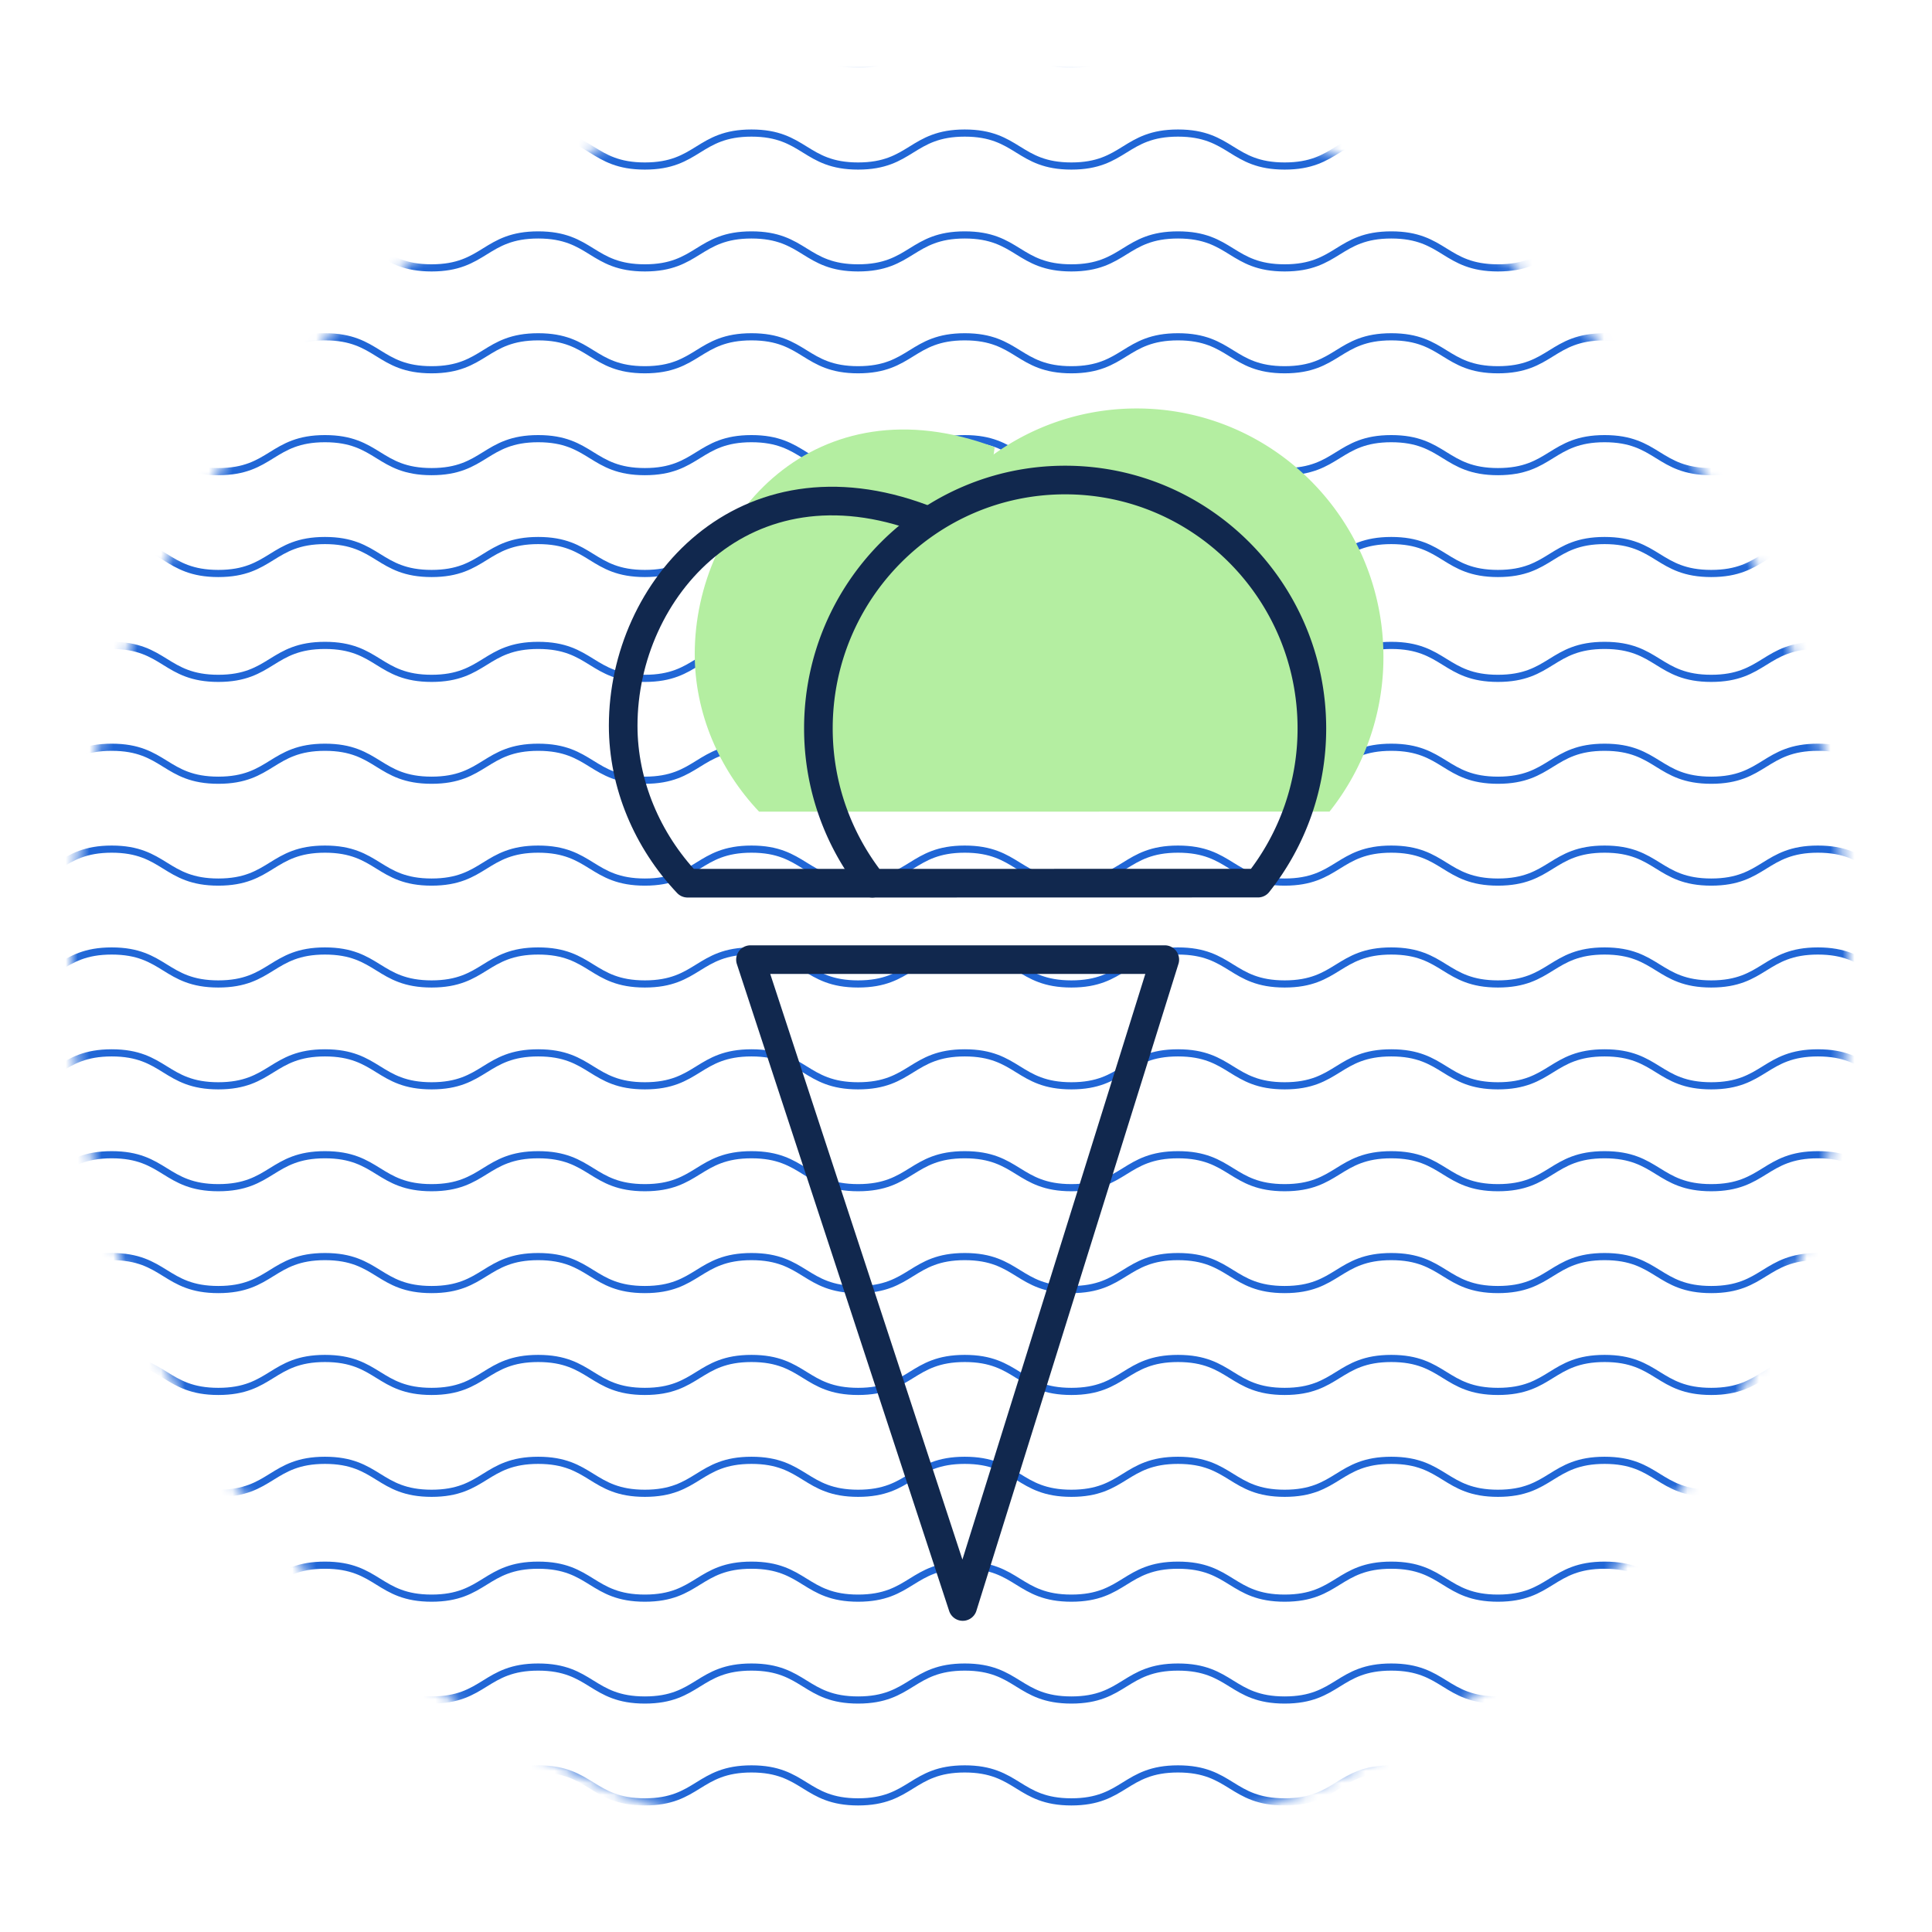 <svg width="162" height="162" xmlns="http://www.w3.org/2000/svg" xmlns:xlink="http://www.w3.org/1999/xlink"><defs><ellipse id="a" cx="74.503" cy="75" rx="74.503" ry="75"/></defs><g fill="none" fill-rule="evenodd"><g transform="translate(6 6)"><mask id="b" fill="#fff"><use xlink:href="#a"/></mask><g mask="url(#b)" stroke="#2066D6" stroke-width=".6"><path d="M-32.4-3.384c4.472 0 4.472 2.763 8.943 2.763 4.47 0 4.47-2.763 8.942-2.763 4.47 0 4.47 2.763 8.942 2.763 4.47 0 4.47-2.763 8.94-2.763s4.47 2.763 8.94 2.763 4.47-2.763 8.941-2.763c4.471 0 4.471 2.763 8.941 2.763 4.47 0 4.47-2.763 8.94-2.763 4.471 0 4.471 2.763 8.942 2.763 4.47 0 4.47-2.763 8.942-2.763 4.47 0 4.47 2.763 8.94 2.763 4.471 0 4.471-2.763 8.942-2.763 4.47 0 4.47 2.763 8.941 2.763 4.47 0 4.47-2.763 8.941-2.763 4.472 0 4.472 2.763 8.943 2.763 4.47 0 4.47-2.763 8.941-2.763 4.472 0 4.472 2.763 8.943 2.763 4.471 0 4.471-2.763 8.942-2.763s4.471 2.763 8.943 2.763c4.47 0 4.47-2.763 8.942-2.763 4.471 0 4.471 2.763 8.942 2.763 4.472 0 4.472-2.763 8.944-2.763 4.47 0 4.47 2.763 8.942 2.763 4.471 0 4.471-2.763 8.942-2.763 4.472 0 4.472 2.763 8.944 2.763s4.472-2.763 8.943-2.763c4.471 0 4.471 2.763 8.943 2.763 4.472 0 4.472-2.763 8.943-2.763 4.471 0 4.471 2.763 8.943 2.763 4.472 0 4.472-2.763 8.943-2.763 4.472 0 4.472 2.763 8.945 2.763 4.471 0 4.471-2.763 8.944-2.763 4.472 0 4.472 2.763 8.943 2.763 4.471 0 4.471-2.763 8.942-2.763s4.471 2.763 8.942 2.763c4.472 0 4.472-2.763 8.944-2.763s4.472 2.763 8.944 2.763 4.472-2.763 8.943-2.763c4.472 0 4.472 2.763 8.944 2.763s4.472-2.763 8.944-2.763c4.473 0 4.473 2.763 8.946 2.763 4.471 0 4.471-2.763 8.943-2.763 4.473 0 4.473 2.763 8.946 2.763s4.473-2.763 8.946-2.763c4.474 0 4.474 2.763 8.948 2.763s4.474-2.763 8.947-2.763M-32.4 5.157c4.472 0 4.472 2.764 8.943 2.764 4.47 0 4.47-2.764 8.942-2.764 4.47 0 4.47 2.764 8.942 2.764 4.47 0 4.47-2.764 8.94-2.764s4.47 2.764 8.94 2.764 4.47-2.764 8.941-2.764c4.471 0 4.471 2.764 8.941 2.764 4.47 0 4.47-2.764 8.94-2.764 4.471 0 4.471 2.764 8.942 2.764 4.47 0 4.47-2.764 8.942-2.764 4.47 0 4.47 2.764 8.94 2.764 4.471 0 4.471-2.764 8.942-2.764 4.47 0 4.47 2.764 8.941 2.764 4.47 0 4.47-2.764 8.941-2.764 4.472 0 4.472 2.764 8.943 2.764 4.47 0 4.47-2.764 8.941-2.764 4.472 0 4.472 2.764 8.943 2.764 4.471 0 4.471-2.764 8.942-2.764s4.471 2.764 8.943 2.764c4.47 0 4.47-2.764 8.942-2.764 4.471 0 4.471 2.764 8.942 2.764 4.472 0 4.472-2.764 8.944-2.764 4.47 0 4.47 2.764 8.942 2.764 4.471 0 4.471-2.764 8.942-2.764 4.472 0 4.472 2.764 8.944 2.764s4.472-2.764 8.943-2.764c4.471 0 4.471 2.764 8.943 2.764 4.472 0 4.472-2.764 8.943-2.764 4.471 0 4.471 2.764 8.943 2.764 4.472 0 4.472-2.764 8.943-2.764 4.472 0 4.472 2.764 8.945 2.764 4.471 0 4.471-2.764 8.944-2.764 4.472 0 4.472 2.764 8.943 2.764 4.471 0 4.471-2.764 8.942-2.764s4.471 2.764 8.942 2.764c4.472 0 4.472-2.764 8.944-2.764s4.472 2.764 8.944 2.764 4.472-2.764 8.943-2.764c4.472 0 4.472 2.764 8.944 2.764s4.472-2.764 8.944-2.764c4.473 0 4.473 2.764 8.946 2.764 4.471 0 4.471-2.764 8.943-2.764 4.473 0 4.473 2.764 8.946 2.764s4.473-2.764 8.946-2.764c4.474 0 4.474 2.764 8.948 2.764s4.474-2.764 8.947-2.764M-32.4 13.699c4.472 0 4.472 2.763 8.943 2.763 4.47 0 4.47-2.763 8.942-2.763 4.47 0 4.47 2.763 8.942 2.763 4.47 0 4.47-2.763 8.94-2.763s4.47 2.763 8.94 2.763 4.47-2.763 8.941-2.763c4.471 0 4.471 2.763 8.941 2.763 4.47 0 4.47-2.763 8.94-2.763 4.471 0 4.471 2.763 8.942 2.763 4.47 0 4.47-2.763 8.942-2.763 4.47 0 4.47 2.763 8.94 2.763 4.471 0 4.471-2.763 8.942-2.763 4.47 0 4.47 2.763 8.941 2.763 4.47 0 4.47-2.763 8.941-2.763 4.472 0 4.472 2.763 8.943 2.763 4.47 0 4.47-2.763 8.941-2.763 4.472 0 4.472 2.763 8.943 2.763 4.471 0 4.471-2.763 8.942-2.763s4.471 2.763 8.943 2.763c4.47 0 4.47-2.763 8.942-2.763 4.471 0 4.471 2.763 8.942 2.763 4.472 0 4.472-2.763 8.944-2.763 4.47 0 4.47 2.763 8.942 2.763 4.471 0 4.471-2.763 8.942-2.763 4.472 0 4.472 2.763 8.944 2.763s4.472-2.763 8.943-2.763c4.471 0 4.471 2.763 8.943 2.763 4.472 0 4.472-2.763 8.943-2.763 4.471 0 4.471 2.763 8.943 2.763 4.472 0 4.472-2.763 8.943-2.763 4.472 0 4.472 2.763 8.945 2.763 4.471 0 4.471-2.763 8.944-2.763 4.472 0 4.472 2.763 8.943 2.763 4.471 0 4.471-2.763 8.942-2.763s4.471 2.763 8.942 2.763c4.472 0 4.472-2.763 8.944-2.763s4.472 2.763 8.944 2.763 4.472-2.763 8.943-2.763c4.472 0 4.472 2.763 8.944 2.763s4.472-2.763 8.944-2.763c4.473 0 4.473 2.763 8.946 2.763 4.471 0 4.471-2.763 8.943-2.763 4.473 0 4.473 2.763 8.946 2.763s4.473-2.763 8.946-2.763c4.474 0 4.474 2.763 8.948 2.763s4.474-2.763 8.947-2.763M-32.4 22.24c4.472 0 4.472 2.764 8.943 2.764 4.47 0 4.47-2.763 8.942-2.763 4.47 0 4.47 2.763 8.942 2.763 4.47 0 4.47-2.763 8.94-2.763s4.47 2.763 8.94 2.763 4.47-2.763 8.941-2.763c4.471 0 4.471 2.763 8.941 2.763 4.47 0 4.47-2.763 8.94-2.763 4.471 0 4.471 2.763 8.942 2.763 4.47 0 4.47-2.763 8.942-2.763 4.47 0 4.47 2.763 8.94 2.763 4.471 0 4.471-2.763 8.942-2.763 4.47 0 4.47 2.763 8.941 2.763 4.47 0 4.47-2.763 8.941-2.763 4.472 0 4.472 2.763 8.943 2.763 4.47 0 4.47-2.763 8.941-2.763 4.472 0 4.472 2.763 8.943 2.763 4.471 0 4.471-2.763 8.942-2.763s4.471 2.763 8.943 2.763c4.47 0 4.47-2.763 8.942-2.763 4.471 0 4.471 2.763 8.942 2.763 4.472 0 4.472-2.763 8.944-2.763 4.47 0 4.47 2.763 8.942 2.763 4.471 0 4.471-2.763 8.942-2.763 4.472 0 4.472 2.763 8.944 2.763s4.472-2.763 8.943-2.763c4.471 0 4.471 2.763 8.943 2.763 4.472 0 4.472-2.763 8.943-2.763 4.471 0 4.471 2.763 8.943 2.763 4.472 0 4.472-2.763 8.943-2.763 4.472 0 4.472 2.763 8.945 2.763 4.471 0 4.471-2.763 8.944-2.763 4.472 0 4.472 2.763 8.943 2.763 4.471 0 4.471-2.763 8.942-2.763s4.471 2.763 8.942 2.763c4.472 0 4.472-2.763 8.944-2.763s4.472 2.763 8.944 2.763 4.472-2.763 8.943-2.763c4.472 0 4.472 2.763 8.944 2.763s4.472-2.763 8.944-2.763c4.473 0 4.473 2.763 8.946 2.763 4.471 0 4.471-2.763 8.943-2.763 4.473 0 4.473 2.763 8.946 2.763s4.473-2.763 8.946-2.763c4.474 0 4.474 2.763 8.948 2.763s4.474-2.763 8.947-2.763M-32.4 30.782c4.472 0 4.472 2.764 8.943 2.764 4.47 0 4.47-2.764 8.942-2.764 4.47 0 4.47 2.764 8.942 2.764 4.47 0 4.47-2.764 8.94-2.764s4.47 2.764 8.94 2.764 4.47-2.764 8.941-2.764c4.471 0 4.471 2.764 8.941 2.764 4.47 0 4.47-2.764 8.94-2.764 4.471 0 4.471 2.764 8.942 2.764 4.47 0 4.47-2.764 8.942-2.764 4.47 0 4.47 2.764 8.94 2.764 4.471 0 4.471-2.764 8.942-2.764 4.47 0 4.47 2.764 8.941 2.764 4.47 0 4.47-2.764 8.941-2.764 4.472 0 4.472 2.764 8.943 2.764 4.47 0 4.47-2.764 8.941-2.764 4.472 0 4.472 2.764 8.943 2.764 4.471 0 4.471-2.764 8.942-2.764s4.471 2.764 8.943 2.764c4.47 0 4.47-2.764 8.942-2.764 4.471 0 4.471 2.764 8.942 2.764 4.472 0 4.472-2.764 8.944-2.764 4.47 0 4.47 2.764 8.942 2.764 4.471 0 4.471-2.764 8.942-2.764 4.472 0 4.472 2.764 8.944 2.764s4.472-2.764 8.943-2.764c4.471 0 4.471 2.764 8.943 2.764 4.472 0 4.472-2.764 8.943-2.764 4.471 0 4.471 2.764 8.943 2.764 4.472 0 4.472-2.764 8.943-2.764 4.472 0 4.472 2.764 8.945 2.764 4.471 0 4.471-2.764 8.944-2.764 4.472 0 4.472 2.764 8.943 2.764 4.471 0 4.471-2.764 8.942-2.764s4.471 2.764 8.942 2.764c4.472 0 4.472-2.764 8.944-2.764s4.472 2.764 8.944 2.764 4.472-2.764 8.943-2.764c4.472 0 4.472 2.764 8.944 2.764s4.472-2.764 8.944-2.764c4.473 0 4.473 2.764 8.946 2.764 4.471 0 4.471-2.764 8.943-2.764 4.473 0 4.473 2.764 8.946 2.764s4.473-2.764 8.946-2.764c4.474 0 4.474 2.764 8.948 2.764s4.474-2.764 8.947-2.764M-32.4 39.324c4.472 0 4.472 2.763 8.943 2.763 4.47 0 4.47-2.763 8.942-2.763 4.47 0 4.47 2.763 8.942 2.763 4.47 0 4.47-2.763 8.94-2.763s4.47 2.763 8.94 2.763 4.47-2.763 8.941-2.763c4.471 0 4.471 2.763 8.941 2.763 4.47 0 4.47-2.763 8.94-2.763 4.471 0 4.471 2.763 8.942 2.763 4.47 0 4.47-2.763 8.942-2.763 4.47 0 4.47 2.763 8.94 2.763 4.471 0 4.471-2.763 8.942-2.763 4.47 0 4.47 2.763 8.941 2.763 4.47 0 4.47-2.763 8.941-2.763 4.472 0 4.472 2.763 8.943 2.763 4.47 0 4.47-2.763 8.941-2.763 4.472 0 4.472 2.763 8.943 2.763 4.471 0 4.471-2.763 8.942-2.763s4.471 2.763 8.943 2.763c4.47 0 4.47-2.763 8.942-2.763 4.471 0 4.471 2.763 8.942 2.763 4.472 0 4.472-2.763 8.944-2.763 4.47 0 4.47 2.763 8.942 2.763 4.471 0 4.471-2.763 8.942-2.763 4.472 0 4.472 2.763 8.944 2.763s4.472-2.763 8.943-2.763c4.471 0 4.471 2.763 8.943 2.763 4.472 0 4.472-2.763 8.943-2.763 4.471 0 4.471 2.763 8.943 2.763 4.472 0 4.472-2.763 8.943-2.763 4.472 0 4.472 2.763 8.945 2.763 4.471 0 4.471-2.763 8.944-2.763 4.472 0 4.472 2.763 8.943 2.763 4.471 0 4.471-2.763 8.942-2.763s4.471 2.763 8.942 2.763c4.472 0 4.472-2.763 8.944-2.763s4.472 2.763 8.944 2.763 4.472-2.763 8.943-2.763c4.472 0 4.472 2.763 8.944 2.763s4.472-2.763 8.944-2.763c4.473 0 4.473 2.763 8.946 2.763 4.471 0 4.471-2.763 8.943-2.763 4.473 0 4.473 2.763 8.946 2.763s4.473-2.763 8.946-2.763c4.474 0 4.474 2.763 8.948 2.763s4.474-2.763 8.947-2.763M-32.4 48.117c4.472 0 4.472 2.763 8.943 2.763 4.47 0 4.47-2.763 8.942-2.763 4.47 0 4.47 2.763 8.942 2.763 4.47 0 4.47-2.763 8.94-2.763s4.47 2.763 8.94 2.763 4.47-2.763 8.941-2.763c4.471 0 4.471 2.763 8.941 2.763 4.47 0 4.47-2.763 8.94-2.763 4.471 0 4.471 2.763 8.942 2.763 4.47 0 4.47-2.763 8.942-2.763 4.47 0 4.47 2.763 8.94 2.763 4.471 0 4.471-2.763 8.942-2.763 4.47 0 4.47 2.763 8.941 2.763 4.47 0 4.47-2.763 8.941-2.763 4.472 0 4.472 2.763 8.943 2.763 4.47 0 4.47-2.763 8.941-2.763 4.472 0 4.472 2.763 8.943 2.763 4.471 0 4.471-2.763 8.942-2.763s4.471 2.763 8.943 2.763c4.47 0 4.47-2.763 8.942-2.763 4.471 0 4.471 2.763 8.942 2.763 4.472 0 4.472-2.763 8.944-2.763 4.47 0 4.47 2.763 8.942 2.763 4.471 0 4.471-2.763 8.942-2.763 4.472 0 4.472 2.763 8.944 2.763s4.472-2.763 8.943-2.763c4.471 0 4.471 2.763 8.943 2.763 4.472 0 4.472-2.763 8.943-2.763 4.471 0 4.471 2.763 8.943 2.763 4.472 0 4.472-2.763 8.943-2.763 4.472 0 4.472 2.763 8.945 2.763 4.471 0 4.471-2.763 8.944-2.763 4.472 0 4.472 2.763 8.943 2.763 4.471 0 4.471-2.763 8.942-2.763s4.471 2.763 8.942 2.763c4.472 0 4.472-2.763 8.944-2.763s4.472 2.763 8.944 2.763 4.472-2.763 8.943-2.763c4.472 0 4.472 2.763 8.944 2.763s4.472-2.763 8.944-2.763c4.473 0 4.473 2.763 8.946 2.763 4.471 0 4.471-2.763 8.943-2.763 4.473 0 4.473 2.763 8.946 2.763s4.473-2.763 8.946-2.763c4.474 0 4.474 2.763 8.948 2.763s4.474-2.763 8.947-2.763M-32.4 56.658c4.472 0 4.472 2.764 8.943 2.764 4.47 0 4.47-2.764 8.942-2.764 4.47 0 4.47 2.764 8.942 2.764 4.47 0 4.47-2.764 8.94-2.764s4.47 2.764 8.94 2.764 4.47-2.764 8.941-2.764c4.471 0 4.471 2.764 8.941 2.764 4.47 0 4.47-2.764 8.94-2.764 4.471 0 4.471 2.764 8.942 2.764 4.47 0 4.47-2.764 8.942-2.764 4.47 0 4.47 2.764 8.94 2.764 4.471 0 4.471-2.764 8.942-2.764 4.47 0 4.47 2.764 8.941 2.764 4.47 0 4.47-2.764 8.941-2.764 4.472 0 4.472 2.764 8.943 2.764 4.47 0 4.47-2.764 8.941-2.764 4.472 0 4.472 2.764 8.943 2.764 4.471 0 4.471-2.764 8.942-2.764s4.471 2.764 8.943 2.764c4.47 0 4.47-2.764 8.942-2.764 4.471 0 4.471 2.764 8.942 2.764 4.472 0 4.472-2.764 8.944-2.764 4.47 0 4.47 2.764 8.942 2.764 4.471 0 4.471-2.764 8.942-2.764 4.472 0 4.472 2.764 8.944 2.764s4.472-2.764 8.943-2.764c4.471 0 4.471 2.764 8.943 2.764 4.472 0 4.472-2.764 8.943-2.764 4.471 0 4.471 2.764 8.943 2.764 4.472 0 4.472-2.764 8.943-2.764 4.472 0 4.472 2.764 8.945 2.764 4.471 0 4.471-2.764 8.944-2.764 4.472 0 4.472 2.764 8.943 2.764 4.471 0 4.471-2.764 8.942-2.764s4.471 2.764 8.942 2.764c4.472 0 4.472-2.764 8.944-2.764s4.472 2.764 8.944 2.764 4.472-2.764 8.943-2.764c4.472 0 4.472 2.764 8.944 2.764s4.472-2.764 8.944-2.764c4.473 0 4.473 2.764 8.946 2.764 4.471 0 4.471-2.764 8.943-2.764 4.473 0 4.473 2.764 8.946 2.764s4.473-2.764 8.946-2.764c4.474 0 4.474 2.764 8.948 2.764s4.474-2.764 8.947-2.764M-32.4 125.242c4.472 0 4.472 2.764 8.943 2.764 4.47 0 4.47-2.764 8.942-2.764 4.47 0 4.47 2.764 8.942 2.764 4.47 0 4.47-2.764 8.94-2.764s4.47 2.764 8.94 2.764 4.47-2.764 8.941-2.764c4.471 0 4.471 2.764 8.941 2.764 4.47 0 4.47-2.764 8.94-2.764 4.471 0 4.471 2.764 8.942 2.764 4.47 0 4.47-2.764 8.942-2.764 4.47 0 4.47 2.764 8.94 2.764 4.471 0 4.471-2.764 8.942-2.764 4.47 0 4.47 2.764 8.941 2.764 4.47 0 4.47-2.764 8.941-2.764 4.472 0 4.472 2.764 8.943 2.764 4.47 0 4.47-2.764 8.941-2.764 4.472 0 4.472 2.764 8.943 2.764 4.471 0 4.471-2.764 8.942-2.764s4.471 2.764 8.943 2.764c4.47 0 4.47-2.764 8.942-2.764 4.471 0 4.471 2.764 8.942 2.764 4.472 0 4.472-2.764 8.944-2.764 4.47 0 4.47 2.764 8.942 2.764 4.471 0 4.471-2.764 8.942-2.764 4.472 0 4.472 2.764 8.944 2.764s4.472-2.764 8.943-2.764c4.471 0 4.471 2.764 8.943 2.764 4.472 0 4.472-2.764 8.943-2.764 4.471 0 4.471 2.764 8.943 2.764 4.472 0 4.472-2.764 8.943-2.764 4.472 0 4.472 2.764 8.945 2.764 4.471 0 4.471-2.764 8.944-2.764 4.472 0 4.472 2.764 8.943 2.764 4.471 0 4.471-2.764 8.942-2.764s4.471 2.764 8.942 2.764c4.472 0 4.472-2.764 8.944-2.764s4.472 2.764 8.944 2.764 4.472-2.764 8.943-2.764c4.472 0 4.472 2.764 8.944 2.764s4.472-2.764 8.944-2.764c4.473 0 4.473 2.764 8.946 2.764 4.471 0 4.471-2.764 8.943-2.764 4.473 0 4.473 2.764 8.946 2.764s4.473-2.764 8.946-2.764c4.474 0 4.474 2.764 8.948 2.764s4.474-2.764 8.947-2.764M-32.4 65.2c4.472 0 4.472 2.763 8.943 2.763 4.47 0 4.47-2.763 8.942-2.763 4.47 0 4.47 2.763 8.942 2.763 4.47 0 4.47-2.763 8.94-2.763s4.47 2.763 8.94 2.763 4.47-2.763 8.941-2.763c4.471 0 4.471 2.763 8.941 2.763 4.47 0 4.47-2.763 8.94-2.763 4.471 0 4.471 2.763 8.942 2.763 4.47 0 4.47-2.763 8.942-2.763 4.47 0 4.47 2.763 8.94 2.763 4.471 0 4.471-2.763 8.942-2.763 4.47 0 4.47 2.763 8.941 2.763 4.47 0 4.47-2.763 8.941-2.763 4.472 0 4.472 2.763 8.943 2.763 4.47 0 4.47-2.763 8.941-2.763 4.472 0 4.472 2.763 8.943 2.763 4.471 0 4.471-2.763 8.942-2.763s4.471 2.763 8.943 2.763c4.47 0 4.47-2.763 8.942-2.763 4.471 0 4.471 2.763 8.942 2.763 4.472 0 4.472-2.763 8.944-2.763 4.47 0 4.47 2.763 8.942 2.763 4.471 0 4.471-2.763 8.942-2.763 4.472 0 4.472 2.763 8.944 2.763s4.472-2.763 8.943-2.763c4.471 0 4.471 2.763 8.943 2.763 4.472 0 4.472-2.763 8.943-2.763 4.471 0 4.471 2.763 8.943 2.763 4.472 0 4.472-2.763 8.943-2.763 4.472 0 4.472 2.763 8.945 2.763 4.471 0 4.471-2.763 8.944-2.763 4.472 0 4.472 2.763 8.943 2.763 4.471 0 4.471-2.763 8.942-2.763s4.471 2.763 8.942 2.763c4.472 0 4.472-2.763 8.944-2.763s4.472 2.763 8.944 2.763 4.472-2.763 8.943-2.763c4.472 0 4.472 2.763 8.944 2.763s4.472-2.763 8.944-2.763c4.473 0 4.473 2.763 8.946 2.763 4.471 0 4.471-2.763 8.943-2.763 4.473 0 4.473 2.763 8.946 2.763s4.473-2.763 8.946-2.763c4.474 0 4.474 2.763 8.948 2.763s4.474-2.763 8.947-2.763M-32.4 133.784c4.472 0 4.472 2.763 8.943 2.763 4.47 0 4.47-2.763 8.942-2.763 4.47 0 4.47 2.763 8.942 2.763 4.47 0 4.47-2.763 8.94-2.763s4.47 2.763 8.94 2.763 4.47-2.763 8.941-2.763c4.471 0 4.471 2.763 8.941 2.763 4.47 0 4.47-2.763 8.94-2.763 4.471 0 4.471 2.763 8.942 2.763 4.47 0 4.47-2.763 8.942-2.763 4.47 0 4.47 2.763 8.94 2.763 4.471 0 4.471-2.763 8.942-2.763 4.47 0 4.47 2.763 8.941 2.763 4.47 0 4.47-2.763 8.941-2.763 4.472 0 4.472 2.763 8.943 2.763 4.47 0 4.47-2.763 8.941-2.763 4.472 0 4.472 2.763 8.943 2.763 4.471 0 4.471-2.763 8.942-2.763s4.471 2.763 8.943 2.763c4.47 0 4.47-2.763 8.942-2.763 4.471 0 4.471 2.763 8.942 2.763 4.472 0 4.472-2.763 8.944-2.763 4.47 0 4.47 2.763 8.942 2.763 4.471 0 4.471-2.763 8.942-2.763 4.472 0 4.472 2.763 8.944 2.763s4.472-2.763 8.943-2.763c4.471 0 4.471 2.763 8.943 2.763 4.472 0 4.472-2.763 8.943-2.763 4.471 0 4.471 2.763 8.943 2.763 4.472 0 4.472-2.763 8.943-2.763 4.472 0 4.472 2.763 8.945 2.763 4.471 0 4.471-2.763 8.944-2.763 4.472 0 4.472 2.763 8.943 2.763 4.471 0 4.471-2.763 8.942-2.763s4.471 2.763 8.942 2.763c4.472 0 4.472-2.763 8.944-2.763s4.472 2.763 8.944 2.763 4.472-2.763 8.943-2.763c4.472 0 4.472 2.763 8.944 2.763s4.472-2.763 8.944-2.763c4.473 0 4.473 2.763 8.946 2.763 4.471 0 4.471-2.763 8.943-2.763 4.473 0 4.473 2.763 8.946 2.763s4.473-2.763 8.946-2.763c4.474 0 4.474 2.763 8.948 2.763s4.474-2.763 8.947-2.763M-32.4 73.741c4.472 0 4.472 2.764 8.943 2.764 4.47 0 4.47-2.764 8.942-2.764 4.47 0 4.47 2.764 8.942 2.764 4.47 0 4.47-2.764 8.94-2.764s4.47 2.764 8.94 2.764 4.47-2.764 8.941-2.764c4.471 0 4.471 2.764 8.941 2.764 4.47 0 4.47-2.764 8.94-2.764 4.471 0 4.471 2.764 8.942 2.764 4.47 0 4.47-2.764 8.942-2.764 4.47 0 4.47 2.764 8.94 2.764 4.471 0 4.471-2.764 8.942-2.764 4.47 0 4.47 2.764 8.941 2.764 4.47 0 4.47-2.764 8.941-2.764 4.472 0 4.472 2.764 8.943 2.764 4.47 0 4.47-2.764 8.941-2.764 4.472 0 4.472 2.764 8.943 2.764 4.471 0 4.471-2.764 8.942-2.764s4.471 2.764 8.943 2.764c4.47 0 4.47-2.764 8.942-2.764 4.471 0 4.471 2.764 8.942 2.764 4.472 0 4.472-2.764 8.944-2.764 4.47 0 4.47 2.764 8.942 2.764 4.471 0 4.471-2.764 8.942-2.764 4.472 0 4.472 2.764 8.944 2.764s4.472-2.764 8.943-2.764c4.471 0 4.471 2.764 8.943 2.764 4.472 0 4.472-2.764 8.943-2.764 4.471 0 4.471 2.764 8.943 2.764 4.472 0 4.472-2.764 8.943-2.764 4.472 0 4.472 2.764 8.945 2.764 4.471 0 4.471-2.764 8.944-2.764 4.472 0 4.472 2.764 8.943 2.764 4.471 0 4.471-2.764 8.942-2.764s4.471 2.764 8.942 2.764c4.472 0 4.472-2.764 8.944-2.764s4.472 2.764 8.944 2.764 4.472-2.764 8.943-2.764c4.472 0 4.472 2.764 8.944 2.764s4.472-2.764 8.944-2.764c4.473 0 4.473 2.764 8.946 2.764 4.471 0 4.471-2.764 8.943-2.764 4.473 0 4.473 2.764 8.946 2.764s4.473-2.764 8.946-2.764c4.474 0 4.474 2.764 8.948 2.764s4.474-2.764 8.947-2.764M-32.4 142.325c4.472 0 4.472 2.764 8.943 2.764 4.47 0 4.47-2.764 8.942-2.764 4.47 0 4.47 2.764 8.942 2.764 4.47 0 4.47-2.764 8.94-2.764s4.47 2.764 8.94 2.764 4.47-2.764 8.941-2.764c4.471 0 4.471 2.764 8.941 2.764 4.47 0 4.47-2.764 8.94-2.764 4.471 0 4.471 2.764 8.942 2.764 4.47 0 4.47-2.764 8.942-2.764 4.47 0 4.47 2.764 8.94 2.764 4.471 0 4.471-2.764 8.942-2.764 4.47 0 4.47 2.764 8.941 2.764 4.47 0 4.47-2.764 8.941-2.764 4.472 0 4.472 2.764 8.943 2.764 4.47 0 4.47-2.764 8.941-2.764 4.472 0 4.472 2.764 8.943 2.764 4.471 0 4.471-2.764 8.942-2.764s4.471 2.764 8.943 2.764c4.47 0 4.47-2.764 8.942-2.764 4.471 0 4.471 2.764 8.942 2.764 4.472 0 4.472-2.764 8.944-2.764 4.47 0 4.47 2.764 8.942 2.764 4.471 0 4.471-2.764 8.942-2.764 4.472 0 4.472 2.764 8.944 2.764s4.472-2.764 8.943-2.764c4.471 0 4.471 2.764 8.943 2.764 4.472 0 4.472-2.764 8.943-2.764 4.471 0 4.471 2.764 8.943 2.764 4.472 0 4.472-2.764 8.943-2.764 4.472 0 4.472 2.764 8.945 2.764 4.471 0 4.471-2.764 8.944-2.764 4.472 0 4.472 2.764 8.943 2.764 4.471 0 4.471-2.764 8.942-2.764s4.471 2.764 8.942 2.764c4.472 0 4.472-2.764 8.944-2.764s4.472 2.764 8.944 2.764 4.472-2.764 8.943-2.764c4.472 0 4.472 2.764 8.944 2.764s4.472-2.764 8.944-2.764c4.473 0 4.473 2.764 8.946 2.764 4.471 0 4.471-2.764 8.943-2.764 4.473 0 4.473 2.764 8.946 2.764s4.473-2.764 8.946-2.764c4.474 0 4.474 2.764 8.948 2.764s4.474-2.764 8.947-2.764M-32.4 82.283c4.472 0 4.472 2.763 8.943 2.763 4.47 0 4.47-2.763 8.942-2.763 4.47 0 4.47 2.763 8.942 2.763 4.47 0 4.47-2.763 8.94-2.763s4.47 2.763 8.94 2.763 4.47-2.763 8.941-2.763c4.471 0 4.471 2.763 8.941 2.763 4.47 0 4.47-2.763 8.94-2.763 4.471 0 4.471 2.763 8.942 2.763 4.47 0 4.47-2.763 8.942-2.763 4.47 0 4.47 2.763 8.94 2.763 4.471 0 4.471-2.763 8.942-2.763 4.47 0 4.47 2.763 8.941 2.763 4.47 0 4.47-2.763 8.941-2.763 4.472 0 4.472 2.763 8.943 2.763 4.47 0 4.47-2.763 8.941-2.763 4.472 0 4.472 2.763 8.943 2.763 4.471 0 4.471-2.763 8.942-2.763s4.471 2.763 8.943 2.763c4.47 0 4.47-2.763 8.942-2.763 4.471 0 4.471 2.763 8.942 2.763 4.472 0 4.472-2.763 8.944-2.763 4.47 0 4.47 2.763 8.942 2.763 4.471 0 4.471-2.763 8.942-2.763 4.472 0 4.472 2.763 8.944 2.763s4.472-2.763 8.943-2.763c4.471 0 4.471 2.763 8.943 2.763 4.472 0 4.472-2.763 8.943-2.763 4.471 0 4.471 2.763 8.943 2.763 4.472 0 4.472-2.763 8.943-2.763 4.472 0 4.472 2.763 8.945 2.763 4.471 0 4.471-2.763 8.944-2.763 4.472 0 4.472 2.763 8.943 2.763 4.471 0 4.471-2.763 8.942-2.763s4.471 2.763 8.942 2.763c4.472 0 4.472-2.763 8.944-2.763s4.472 2.763 8.944 2.763 4.472-2.763 8.943-2.763c4.472 0 4.472 2.763 8.944 2.763s4.472-2.763 8.944-2.763c4.473 0 4.473 2.763 8.946 2.763 4.471 0 4.471-2.763 8.943-2.763 4.473 0 4.473 2.763 8.946 2.763s4.473-2.763 8.946-2.763c4.474 0 4.474 2.763 8.948 2.763s4.474-2.763 8.947-2.763M-32.4 150.867c4.472 0 4.472 2.763 8.943 2.763 4.47 0 4.47-2.763 8.942-2.763 4.47 0 4.47 2.763 8.942 2.763 4.47 0 4.47-2.763 8.94-2.763s4.47 2.763 8.94 2.763 4.47-2.763 8.941-2.763c4.471 0 4.471 2.763 8.941 2.763 4.47 0 4.47-2.763 8.94-2.763 4.471 0 4.471 2.763 8.942 2.763 4.47 0 4.47-2.763 8.942-2.763 4.47 0 4.47 2.763 8.94 2.763 4.471 0 4.471-2.763 8.942-2.763 4.47 0 4.47 2.763 8.941 2.763 4.47 0 4.47-2.763 8.941-2.763 4.472 0 4.472 2.763 8.943 2.763 4.47 0 4.47-2.763 8.941-2.763 4.472 0 4.472 2.763 8.943 2.763 4.471 0 4.471-2.763 8.942-2.763s4.471 2.763 8.943 2.763c4.47 0 4.47-2.763 8.942-2.763 4.471 0 4.471 2.763 8.942 2.763 4.472 0 4.472-2.763 8.944-2.763 4.47 0 4.47 2.763 8.942 2.763 4.471 0 4.471-2.763 8.942-2.763 4.472 0 4.472 2.763 8.944 2.763s4.472-2.763 8.943-2.763c4.471 0 4.471 2.763 8.943 2.763 4.472 0 4.472-2.763 8.943-2.763 4.471 0 4.471 2.763 8.943 2.763 4.472 0 4.472-2.763 8.943-2.763 4.472 0 4.472 2.763 8.945 2.763 4.471 0 4.471-2.763 8.944-2.763 4.472 0 4.472 2.763 8.943 2.763 4.471 0 4.471-2.763 8.942-2.763s4.471 2.763 8.942 2.763c4.472 0 4.472-2.763 8.944-2.763s4.472 2.763 8.944 2.763 4.472-2.763 8.943-2.763c4.472 0 4.472 2.763 8.944 2.763s4.472-2.763 8.944-2.763c4.473 0 4.473 2.763 8.946 2.763 4.471 0 4.471-2.763 8.943-2.763 4.473 0 4.473 2.763 8.946 2.763s4.473-2.763 8.946-2.763c4.474 0 4.474 2.763 8.948 2.763s4.474-2.763 8.947-2.763M-32.4 90.825c4.472 0 4.472 2.763 8.943 2.763 4.47 0 4.47-2.763 8.942-2.763 4.47 0 4.47 2.763 8.942 2.763 4.47 0 4.47-2.763 8.94-2.763s4.47 2.763 8.94 2.763 4.47-2.763 8.941-2.763c4.471 0 4.471 2.763 8.941 2.763 4.47 0 4.47-2.763 8.94-2.763 4.471 0 4.471 2.763 8.942 2.763 4.47 0 4.47-2.763 8.942-2.763 4.47 0 4.47 2.763 8.94 2.763 4.471 0 4.471-2.763 8.942-2.763 4.47 0 4.47 2.763 8.941 2.763 4.47 0 4.47-2.763 8.941-2.763 4.472 0 4.472 2.763 8.943 2.763 4.47 0 4.47-2.763 8.941-2.763 4.472 0 4.472 2.763 8.943 2.763 4.471 0 4.471-2.763 8.942-2.763s4.471 2.763 8.943 2.763c4.47 0 4.47-2.763 8.942-2.763 4.471 0 4.471 2.763 8.942 2.763 4.472 0 4.472-2.763 8.944-2.763 4.47 0 4.47 2.763 8.942 2.763 4.471 0 4.471-2.763 8.942-2.763 4.472 0 4.472 2.763 8.944 2.763s4.472-2.763 8.943-2.763c4.471 0 4.471 2.763 8.943 2.763 4.472 0 4.472-2.763 8.943-2.763 4.471 0 4.471 2.763 8.943 2.763 4.472 0 4.472-2.763 8.943-2.763 4.472 0 4.472 2.763 8.945 2.763 4.471 0 4.471-2.763 8.944-2.763 4.472 0 4.472 2.763 8.943 2.763 4.471 0 4.471-2.763 8.942-2.763s4.471 2.763 8.942 2.763c4.472 0 4.472-2.763 8.944-2.763s4.472 2.763 8.944 2.763 4.472-2.763 8.943-2.763c4.472 0 4.472 2.763 8.944 2.763s4.472-2.763 8.944-2.763c4.473 0 4.473 2.763 8.946 2.763 4.471 0 4.471-2.763 8.943-2.763 4.473 0 4.473 2.763 8.946 2.763s4.473-2.763 8.946-2.763c4.474 0 4.474 2.763 8.948 2.763s4.474-2.763 8.947-2.763M-32.4 99.366c4.472 0 4.472 2.764 8.943 2.764 4.47 0 4.47-2.764 8.942-2.764 4.47 0 4.47 2.764 8.942 2.764 4.47 0 4.47-2.764 8.94-2.764s4.47 2.764 8.94 2.764 4.47-2.764 8.941-2.764c4.471 0 4.471 2.764 8.941 2.764 4.47 0 4.47-2.764 8.94-2.764 4.471 0 4.471 2.764 8.942 2.764 4.47 0 4.47-2.764 8.942-2.764 4.47 0 4.47 2.764 8.94 2.764 4.471 0 4.471-2.764 8.942-2.764 4.47 0 4.47 2.764 8.941 2.764 4.47 0 4.47-2.764 8.941-2.764 4.472 0 4.472 2.764 8.943 2.764 4.47 0 4.47-2.764 8.941-2.764 4.472 0 4.472 2.764 8.943 2.764 4.471 0 4.471-2.764 8.942-2.764s4.471 2.764 8.943 2.764c4.47 0 4.47-2.764 8.942-2.764 4.471 0 4.471 2.764 8.942 2.764 4.472 0 4.472-2.764 8.944-2.764 4.47 0 4.47 2.764 8.942 2.764 4.471 0 4.471-2.764 8.942-2.764 4.472 0 4.472 2.764 8.944 2.764s4.472-2.764 8.943-2.764c4.471 0 4.471 2.764 8.943 2.764 4.472 0 4.472-2.764 8.943-2.764 4.471 0 4.471 2.764 8.943 2.764 4.472 0 4.472-2.764 8.943-2.764 4.472 0 4.472 2.764 8.945 2.764 4.471 0 4.471-2.764 8.944-2.764 4.472 0 4.472 2.764 8.943 2.764 4.471 0 4.471-2.764 8.942-2.764s4.471 2.764 8.942 2.764c4.472 0 4.472-2.764 8.944-2.764s4.472 2.764 8.944 2.764 4.472-2.764 8.943-2.764c4.472 0 4.472 2.764 8.944 2.764s4.472-2.764 8.944-2.764c4.473 0 4.473 2.764 8.946 2.764 4.471 0 4.471-2.764 8.943-2.764 4.473 0 4.473 2.764 8.946 2.764s4.473-2.764 8.946-2.764c4.474 0 4.474 2.764 8.948 2.764s4.474-2.764 8.947-2.764M-32.4 107.908c4.472 0 4.472 2.763 8.943 2.763 4.47 0 4.47-2.763 8.942-2.763 4.47 0 4.47 2.763 8.942 2.763 4.47 0 4.47-2.763 8.94-2.763s4.47 2.763 8.94 2.763 4.47-2.763 8.941-2.763c4.471 0 4.471 2.763 8.941 2.763 4.47 0 4.47-2.763 8.94-2.763 4.471 0 4.471 2.763 8.942 2.763 4.47 0 4.47-2.763 8.942-2.763 4.47 0 4.47 2.763 8.94 2.763 4.471 0 4.471-2.763 8.942-2.763 4.47 0 4.47 2.763 8.941 2.763 4.47 0 4.47-2.763 8.941-2.763 4.472 0 4.472 2.763 8.943 2.763 4.47 0 4.47-2.763 8.941-2.763 4.472 0 4.472 2.763 8.943 2.763 4.471 0 4.471-2.763 8.942-2.763s4.471 2.763 8.943 2.763c4.47 0 4.47-2.763 8.942-2.763 4.471 0 4.471 2.763 8.942 2.763 4.472 0 4.472-2.763 8.944-2.763 4.47 0 4.47 2.763 8.942 2.763 4.471 0 4.471-2.763 8.942-2.763 4.472 0 4.472 2.763 8.944 2.763s4.472-2.763 8.943-2.763c4.471 0 4.471 2.763 8.943 2.763 4.472 0 4.472-2.763 8.943-2.763 4.471 0 4.471 2.763 8.943 2.763 4.472 0 4.472-2.763 8.943-2.763 4.472 0 4.472 2.763 8.945 2.763 4.471 0 4.471-2.763 8.944-2.763 4.472 0 4.472 2.763 8.943 2.763 4.471 0 4.471-2.763 8.942-2.763s4.471 2.763 8.942 2.763c4.472 0 4.472-2.763 8.944-2.763s4.472 2.763 8.944 2.763 4.472-2.763 8.943-2.763c4.472 0 4.472 2.763 8.944 2.763s4.472-2.763 8.944-2.763c4.473 0 4.473 2.763 8.946 2.763 4.471 0 4.471-2.763 8.943-2.763 4.473 0 4.473 2.763 8.946 2.763s4.473-2.763 8.946-2.763c4.474 0 4.474 2.763 8.948 2.763s4.474-2.763 8.947-2.763M-32.4 116.45c4.472 0 4.472 2.763 8.943 2.763 4.47 0 4.47-2.764 8.942-2.764 4.47 0 4.47 2.764 8.942 2.764 4.47 0 4.47-2.764 8.94-2.764s4.47 2.764 8.94 2.764 4.47-2.764 8.941-2.764c4.471 0 4.471 2.764 8.941 2.764 4.47 0 4.47-2.764 8.94-2.764 4.471 0 4.471 2.764 8.942 2.764 4.47 0 4.47-2.764 8.942-2.764 4.47 0 4.47 2.764 8.94 2.764 4.471 0 4.471-2.764 8.942-2.764 4.47 0 4.47 2.764 8.941 2.764 4.47 0 4.47-2.764 8.941-2.764 4.472 0 4.472 2.764 8.943 2.764 4.47 0 4.47-2.764 8.941-2.764 4.472 0 4.472 2.764 8.943 2.764 4.471 0 4.471-2.764 8.942-2.764s4.471 2.764 8.943 2.764c4.47 0 4.47-2.764 8.942-2.764 4.471 0 4.471 2.764 8.942 2.764 4.472 0 4.472-2.764 8.944-2.764 4.47 0 4.47 2.764 8.942 2.764 4.471 0 4.471-2.764 8.942-2.764 4.472 0 4.472 2.764 8.944 2.764s4.472-2.764 8.943-2.764c4.471 0 4.471 2.764 8.943 2.764 4.472 0 4.472-2.764 8.943-2.764 4.471 0 4.471 2.764 8.943 2.764 4.472 0 4.472-2.764 8.943-2.764 4.472 0 4.472 2.764 8.945 2.764 4.471 0 4.471-2.764 8.944-2.764 4.472 0 4.472 2.764 8.943 2.764 4.471 0 4.471-2.764 8.942-2.764s4.471 2.764 8.942 2.764c4.472 0 4.472-2.764 8.944-2.764s4.472 2.764 8.944 2.764 4.472-2.764 8.943-2.764c4.472 0 4.472 2.764 8.944 2.764s4.472-2.764 8.944-2.764c4.473 0 4.473 2.764 8.946 2.764 4.471 0 4.471-2.764 8.943-2.764 4.473 0 4.473 2.764 8.946 2.764s4.473-2.764 8.946-2.764c4.474 0 4.474 2.764 8.948 2.764s4.474-2.764 8.947-2.764"/></g></g><g fill="#B4EEA1" fill-rule="nonzero"><path d="M83.404 37.498c-15.006-5.651-25.15 5.849-25.15 17.352 0 4.912 2.026 9.647 5.395 13.208h15.5"/><path d="M111.484 68.051a20.813 20.813 0 004.518-12.973c0-11.502-9.262-20.828-20.689-20.828-11.425 0-20.69 9.325-20.69 20.828 0 4.912 1.7 9.419 4.526 12.98l32.335-.007z"/></g><g fill-rule="nonzero" stroke="#11284E" stroke-linejoin="round" stroke-width="2.4"><path d="M77.404 43.498c-15.006-5.651-25.15 5.849-25.15 17.352 0 4.912 2.026 9.647 5.395 13.208h15.5" stroke-linecap="round"/><path d="M105.484 74.051a20.813 20.813 0 004.518-12.973c0-11.502-9.262-20.828-20.689-20.828-11.425 0-20.69 9.325-20.69 20.828 0 4.912 1.7 9.419 4.526 12.98l32.335-.007zM97.668 80.466h-34.74l17.799 54.24z"/></g></g></svg>